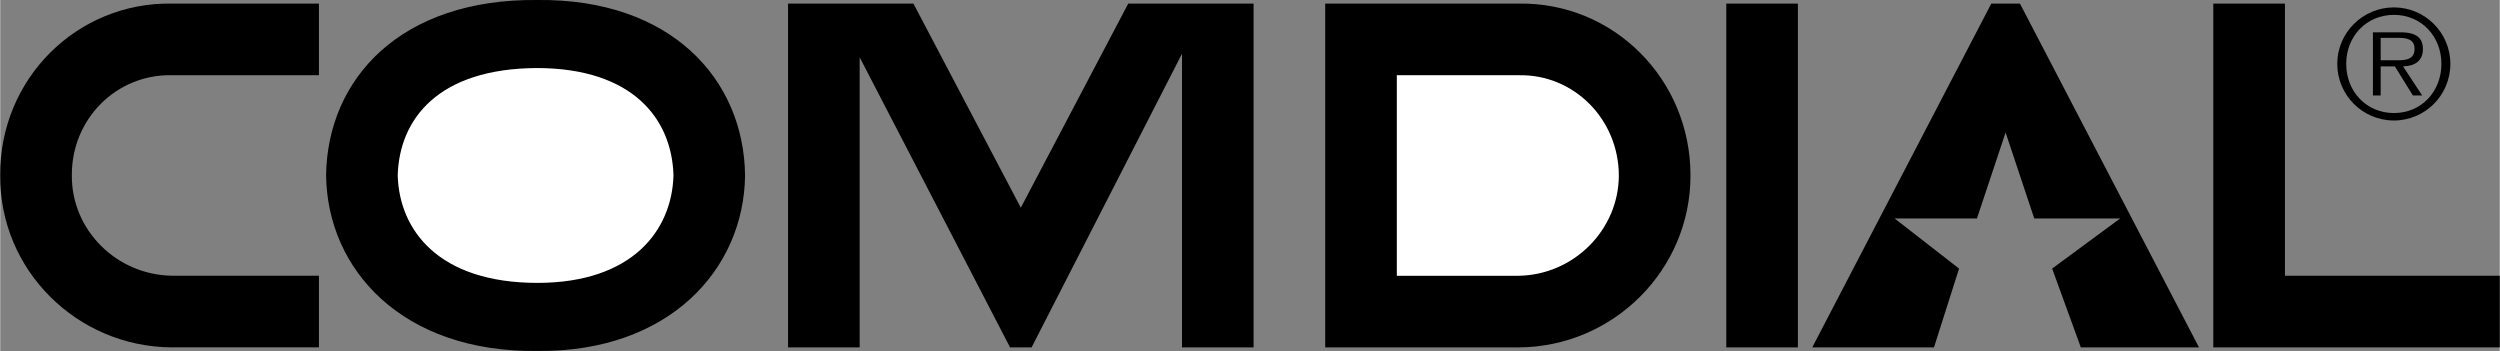 <svg xmlns="http://www.w3.org/2000/svg" width="2500" height="351" viewBox="0 0 83.76 11.762"><rect x="0" y="0" width="83.76" height="11.762" fill="#808080" stroke="none"/><path d="M18 0c4.479-.047 6.921 2.653 6.96 5.88-.039 3.158-2.557 5.928-6.96 5.88-4.521.059-7.04-2.723-7.08-5.88C10.96 2.653 13.403-.047 18 0M44.4.12v11.521h6.48c3.178-.014 5.766-2.603 5.76-5.76.006-3.227-2.582-5.815-5.76-5.76H44.4zM5.76 11.641C2.561 11.626-.027 9.038 0 5.88-.027 2.653 2.561.065 5.76.12h4.92v2.4H5.76C3.894 2.479 2.386 3.986 2.4 5.88c-.014 1.826 1.494 3.333 3.36 3.36h4.92v2.4H5.76zM57.84.12h2.4v11.521h-2.4zM74.16.12h2.401v9.12h7.199v2.401h-9.6zM60.721 11.641H64.8L65.641 9 63.48 7.32h2.76l.96-2.88.96 2.88h2.88L68.76 9l.961 2.641h3.96l-6-11.521h-.96zM26.4 11.641V.12h4.201L34.2 6.96 37.8.12H42v11.521h-2.399v-9.84l-5.04 9.84h-.721L28.8 1.92v9.721z"/><path d="M13.32 5.88c.053-1.894 1.358-3.589 4.68-3.6 3.203.011 4.508 1.706 4.561 3.6-.053 1.826-1.358 3.596-4.561 3.6-3.321-.004-4.627-1.774-4.68-3.6zM46.8 2.521h4.08c1.845-.042 3.353 1.466 3.36 3.36-.007 1.826-1.515 3.333-3.36 3.36H46.8v-6.72z" fill="#fff"/><path d="M80.214 4.038c1.045 0 1.89-.85 1.89-1.899 0-1.04-.845-1.891-1.89-1.891-1.05 0-1.9.851-1.9 1.891 0 1.049.85 1.899 1.9 1.899zm0-.25c-.925 0-1.6-.72-1.6-1.649 0-.92.675-1.641 1.6-1.641.92 0 1.59.721 1.59 1.641 0 .929-.67 1.649-1.59 1.649zm.305-1.564c.375-.01.665-.165.665-.58 0-.35-.19-.561-.75-.561h-.925v2.115h.26v-.974h.475l.605.975h.31l-.64-.975zm-.75-.205v-.75h.605c.26 0 .53.04.53.37 0 .43-.44.38-.74.38h-.395z"/></svg>
